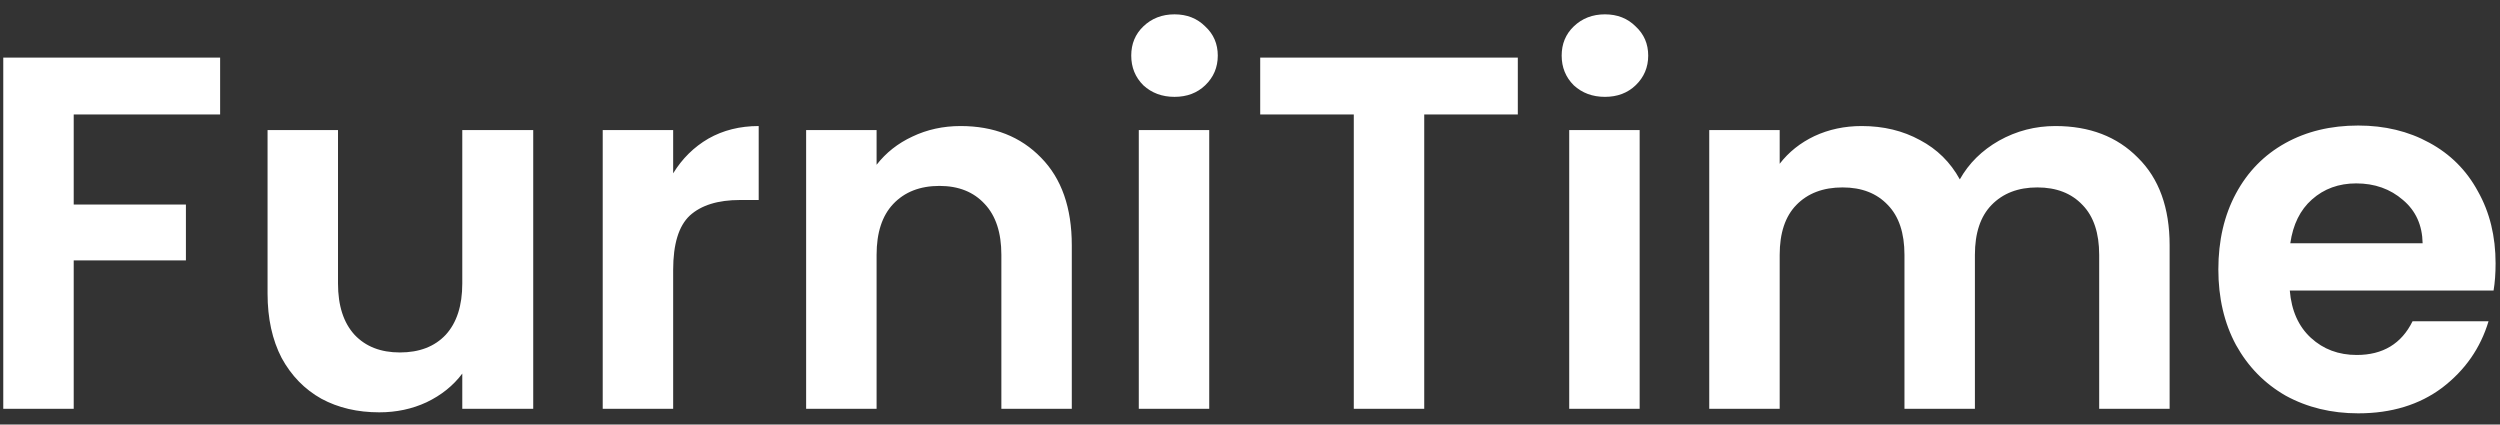 <svg width="159" height="27" viewBox="0 0 159 27" fill="none" xmlns="http://www.w3.org/2000/svg">
<rect x="0" y="0" width="159" height="27" fill="#333333" stroke="none"/>
<path d="M14 3.664V7.28H4.688V13.008H11.824V16.56H4.688V26H0.208V3.664H14ZM33.913 8.272V26H29.401V23.76C28.825 24.528 28.067 25.136 27.129 25.584C26.211 26.011 25.209 26.224 24.121 26.224C22.734 26.224 21.507 25.936 20.441 25.36C19.374 24.763 18.531 23.899 17.913 22.768C17.315 21.616 17.017 20.251 17.017 18.672V8.272H21.497V18.032C21.497 19.44 21.849 20.528 22.553 21.296C23.257 22.043 24.217 22.416 25.433 22.416C26.67 22.416 27.641 22.043 28.345 21.296C29.049 20.528 29.401 19.44 29.401 18.032V8.272H33.913ZM42.813 11.024C43.389 10.085 44.136 9.349 45.053 8.816C45.992 8.283 47.058 8.016 48.253 8.016V12.72H47.069C45.661 12.72 44.594 13.051 43.869 13.712C43.165 14.373 42.813 15.525 42.813 17.168V26H38.333V8.272H42.813V11.024ZM61.094 8.016C63.206 8.016 64.913 8.688 66.215 10.032C67.516 11.355 68.166 13.211 68.166 15.6V26H63.687V16.208C63.687 14.8 63.334 13.723 62.63 12.976C61.926 12.208 60.967 11.824 59.751 11.824C58.513 11.824 57.532 12.208 56.806 12.976C56.102 13.723 55.751 14.8 55.751 16.208V26H51.27V8.272H55.751V10.48C56.348 9.712 57.105 9.115 58.023 8.688C58.961 8.24 59.985 8.016 61.094 8.016ZM74.699 6.16C73.909 6.16 73.248 5.915 72.715 5.424C72.203 4.912 71.947 4.283 71.947 3.536C71.947 2.789 72.203 2.171 72.715 1.68C73.248 1.168 73.909 0.912 74.699 0.912C75.488 0.912 76.139 1.168 76.651 1.68C77.184 2.171 77.451 2.789 77.451 3.536C77.451 4.283 77.184 4.912 76.651 5.424C76.139 5.915 75.488 6.16 74.699 6.16ZM76.907 8.272V26H72.427V8.272H76.907ZM96.533 3.664V7.28H90.581V26H86.101V7.28H80.149V3.664H96.533ZM102.074 6.16C101.284 6.16 100.623 5.915 100.09 5.424C99.578 4.912 99.322 4.283 99.322 3.536C99.322 2.789 99.578 2.171 100.09 1.68C100.623 1.168 101.284 0.912 102.074 0.912C102.863 0.912 103.514 1.168 104.026 1.68C104.559 2.171 104.826 2.789 104.826 3.536C104.826 4.283 104.559 4.912 104.026 5.424C103.514 5.915 102.863 6.16 102.074 6.16ZM104.282 8.272V26H99.802V8.272H104.282ZM130.724 8.016C132.9 8.016 134.649 8.688 135.972 10.032C137.316 11.355 137.988 13.211 137.988 15.6V26H133.508V16.208C133.508 14.821 133.156 13.765 132.452 13.04C131.748 12.293 130.788 11.92 129.572 11.92C128.356 11.92 127.385 12.293 126.66 13.04C125.956 13.765 125.604 14.821 125.604 16.208V26H121.124V16.208C121.124 14.821 120.772 13.765 120.068 13.04C119.364 12.293 118.404 11.92 117.188 11.92C115.951 11.92 114.969 12.293 114.244 13.04C113.54 13.765 113.188 14.821 113.188 16.208V26H108.708V8.272H113.188V10.416C113.764 9.669 114.5 9.083 115.396 8.656C116.313 8.229 117.316 8.016 118.404 8.016C119.791 8.016 121.028 8.315 122.116 8.912C123.204 9.488 124.047 10.32 124.644 11.408C125.22 10.384 126.052 9.563 127.14 8.944C128.249 8.325 129.444 8.016 130.724 8.016ZM158.719 16.752C158.719 17.392 158.677 17.968 158.591 18.48H145.631C145.738 19.76 146.186 20.763 146.975 21.488C147.765 22.213 148.735 22.576 149.887 22.576C151.551 22.576 152.735 21.861 153.439 20.432H158.271C157.759 22.139 156.778 23.547 155.327 24.656C153.877 25.744 152.095 26.288 149.983 26.288C148.277 26.288 146.741 25.915 145.375 25.168C144.031 24.4 142.975 23.323 142.207 21.936C141.461 20.549 141.087 18.949 141.087 17.136C141.087 15.301 141.461 13.691 142.207 12.304C142.954 10.917 143.999 9.851 145.343 9.104C146.687 8.357 148.234 7.984 149.983 7.984C151.669 7.984 153.173 8.347 154.495 9.072C155.839 9.797 156.874 10.832 157.599 12.176C158.346 13.499 158.719 15.024 158.719 16.752ZM154.079 15.472C154.058 14.32 153.642 13.403 152.831 12.72C152.021 12.016 151.029 11.664 149.855 11.664C148.746 11.664 147.807 12.005 147.039 12.688C146.293 13.349 145.834 14.277 145.663 15.472H154.079Z" fill="white"/>
</svg>
